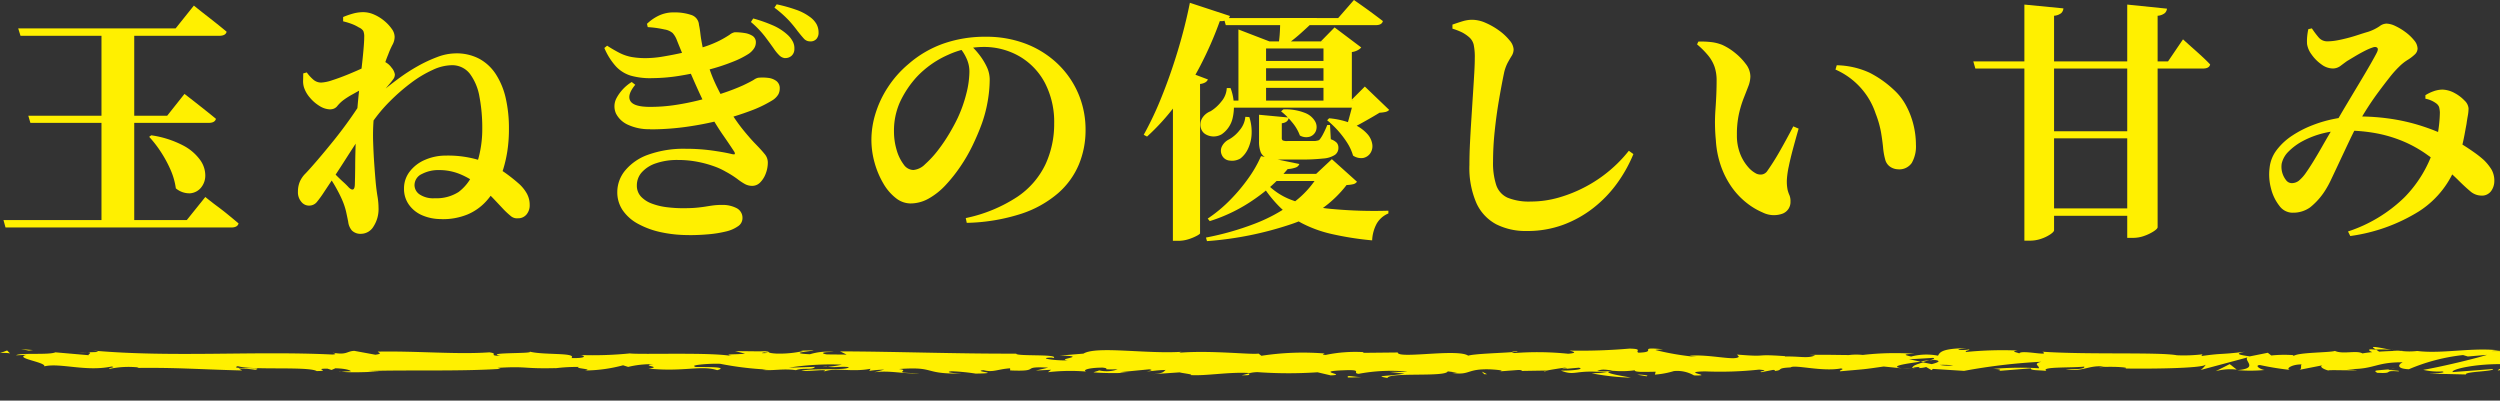 <svg id="lineup_onion_point_01" xmlns="http://www.w3.org/2000/svg" xmlns:xlink="http://www.w3.org/1999/xlink" width="173.337" height="27.774" viewBox="0 0 173.337 27.774">
  <rect x="0" y="0" width="173.337" height="27.774" fill="#333333" stroke="none"/>
  <defs>
    <clipPath id="clip-path">
      <rect id="長方形_2" data-name="長方形 2" width="173.337" height="6.763" transform="translate(0 21.011)" fill="none"/>
    </clipPath>
  </defs>
  <g id="グループ_2" data-name="グループ 2" clip-path="url(#clip-path)">
    <path id="パス_93" data-name="パス 93" d="M250.247,24.277c.37.011.237-.117.293-.14C249.921,24.165,250.263,24.31,250.247,24.277Z" fill="#fff000"/>
    <path id="パス_94" data-name="パス 94" d="M244.141,24.568l.108-.052-.9.128Z" fill="#fff000"/>
    <path id="パス_95" data-name="パス 95" d="M238.431,24.566a21.128,21.128,0,0,0,3.086.042l.168.05.459-.176c-1.236.028-2.842.145-3.713.084Z" fill="#fff000"/>
    <path id="パス_96" data-name="パス 96" d="M235.387,24.093c.188.085-.658.073.71.027-.069-.009-.089-.015-.129-.021-.123,0-.293,0-.581,0Z" fill="#fff000"/>
    <path id="パス_97" data-name="パス 97" d="M235.968,24.1c.6-.006-.393-.071,0,0Z" fill="#fff000"/>
    <path id="パス_98" data-name="パス 98" d="M233.191,24.147l.792-.076c-.165-.05-.87-.062-.609-.1-.812.042-.645.091-.183.174Z" fill="#fff000"/>
    <path id="パス_99" data-name="パス 99" d="M232.44,24.306l.41-.032A.765.765,0,0,0,232.44,24.306Z" fill="#fff000"/>
    <path id="パス_100" data-name="パス 100" d="M233.721,24.206l-.87.068c.115.035.127.106.4-.024-.071.065.1,0,.471-.043Z" fill="#fff000"/>
    <path id="パス_101" data-name="パス 101" d="M234.214,24.24c.444.047,1.018.077.223.153C235.952,24.363,235.729,24.209,234.214,24.24Z" fill="#fff000"/>
    <path id="パス_102" data-name="パス 102" d="M238.139,24.792l.594.064.514-.073C238.99,24.819,238.1,24.724,238.139,24.792Z" fill="#fff000"/>
    <path id="パス_103" data-name="パス 103" d="M228.257,24.033c-.049.047.266.124.325.183l.585-.053a3.692,3.692,0,0,1-.911-.13Z" fill="#fff000"/>
    <path id="パス_104" data-name="パス 104" d="M228.582,24.217l-.875.08C228.489,24.306,228.632,24.268,228.582,24.217Z" fill="#fff000"/>
    <path id="パス_105" data-name="パス 105" d="M232.3,24.549l1.438-.168-1.715.17Z" fill="#fff000"/>
    <path id="パス_106" data-name="パス 106" d="M224.914,24.028l.5-.108-.884.163Z" fill="#fff000"/>
    <path id="パス_107" data-name="パス 107" d="M222.7,24.047c.367-.089-.5-.151-.115-.206A12.736,12.736,0,0,0,221,24a8.986,8.986,0,0,1,1.7.044Z" fill="#fff000"/>
    <path id="パス_108" data-name="パス 108" d="M220.223,24.1c.246-.021.5-.06.778-.1A7.073,7.073,0,0,0,220.223,24.1Z" fill="#fff000"/>
    <path id="パス_109" data-name="パス 109" d="M226.216,24.274a1.727,1.727,0,0,0-.689-.133l.344.131.345,0Z" fill="#fff000"/>
    <path id="パス_110" data-name="パス 110" d="M225.883,24.276l-.012,0-.744-.007.756.012Z" fill="#fff000"/>
    <path id="パス_111" data-name="パス 111" d="M226.3,24.274h-.087A.09.09,0,0,0,226.3,24.274Z" fill="#fff000"/>
    <path id="パス_112" data-name="パス 112" d="M230,24.43c-.514.073-1.586.151-.549.263C229.824,24.6,229.23,24.54,230,24.43Z" fill="#fff000"/>
    <path id="パス_113" data-name="パス 113" d="M226.73,24.438l.93.03c-.018-.035-.186-.085.069-.121Z" fill="#fff000"/>
    <path id="パス_114" data-name="パス 114" d="M226.275,24.479l.455-.041-.345-.011Z" fill="#fff000"/>
    <path id="パス_115" data-name="パス 115" d="M221.816,24.225a11.26,11.26,0,0,1-1.337.071c.532.026,1.082.04,1.6.039.074-.041.3-.115-.267-.11Z" fill="#fff000"/>
    <path id="パス_116" data-name="パス 116" d="M223.792,24.261l-.089.008C223.758,24.28,223.8,24.284,223.792,24.261Z" fill="#fff000"/>
    <path id="パス_117" data-name="パス 117" d="M215.593,24.3c.027.007.051.016.078.024a.18.18,0,0,1,.018-.023h-.1Z" fill="#fff000"/>
    <path id="パス_118" data-name="パス 118" d="M222.172,24.359a3.318,3.318,0,0,0,.866-.047c-.3.013-.616.022-.956.023-.033.019-.039.031.089.024Z" fill="#fff000"/>
    <path id="パス_119" data-name="パス 119" d="M218.86,24.164c.208.027.444.05.692.072A2.555,2.555,0,0,0,218.86,24.164Z" fill="#fff000"/>
    <path id="パス_120" data-name="パス 120" d="M223.568,24.232l.06-.006C223.5,24.2,223.513,24.212,223.568,24.232Z" fill="#fff000"/>
    <path id="パス_121" data-name="パス 121" d="M223.568,24.232c-.206.019-.368.051-.53.08.243-.01.469-.024.665-.044A.868.868,0,0,1,223.568,24.232Z" fill="#fff000"/>
    <path id="パス_122" data-name="パス 122" d="M214.113,25.135a4.328,4.328,0,0,1,2.029-.1c.893-.091.309-.49-.47-.713-.028.053-.028.1-.947.173.322.066,2.039.155,1.263.265a4.655,4.655,0,0,1-1.589-.107c.5.151-1.549.22-1.283.442l1.067-.078c.02.035-.367.09-.071.121Z" fill="#fff000"/>
    <path id="パス_123" data-name="パス 123" d="M217.422,24.331l.378-.015a10.4,10.4,0,0,1-1.308-.164c-.629.059-.76.1-.8.145l1.862.017-.129.018Z" fill="#fff000"/>
    <path id="パス_124" data-name="パス 124" d="M219.5,24.315c-.295.132-1.2.188-.647.331a6.711,6.711,0,0,0,1.44-.167c-1.791.033.514-.073-.779-.148.352-.022.668-.029.967-.035-.323-.016-.633-.036-.926-.06l.041.008h.008a0,0,0,0,0,0,0c.077.016.1.026.016.017a.369.369,0,0,1-.037,0,.209.209,0,0,1-.081.05c-.519-.027-.082-.034.081-.05.006-.006.02-.013.022-.02l-.007,0-1.793.072c.379.018.855.015,1.7,0Z" fill="#fff000"/>
    <path id="パス_125" data-name="パス 125" d="M228.5,24.977c-.056-.012-.053-.021-.057-.031C228.325,24.962,228.281,24.973,228.5,24.977Z" fill="#fff000"/>
    <path id="パス_126" data-name="パス 126" d="M227.761,24.9a2.323,2.323,0,0,1,.663-.057c.368.04,0,.063.018.107.255-.035.894-.095.093-.159l-.127.018a6.692,6.692,0,0,1-1.524-.228,2.98,2.98,0,0,0,.877.32Z" fill="#fff000"/>
    <path id="パス_127" data-name="パス 127" d="M223.577,24.64l-1.494.065.761.114-.039-.069c.849.027.666-.057.771-.11Z" fill="#fff000"/>
    <path id="パス_128" data-name="パス 128" d="M215.422,24.229l.2-.139-.863.2Z" fill="#fff000"/>
    <path id="パス_129" data-name="パス 129" d="M213.481,24.246l.072-.121-.513.073Z" fill="#fff000"/>
    <path id="パス_130" data-name="パス 130" d="M103.952,25.749l-.439.034C103.721,25.772,103.854,25.761,103.952,25.749Z" fill="#fff000"/>
    <path id="パス_131" data-name="パス 131" d="M107.129,25.757l.078-.06C107.06,25.73,107,25.754,107.129,25.757Z" fill="#fff000"/>
    <path id="パス_132" data-name="パス 132" d="M165.812,24.26c-.639-.113-1.353-.289-1.276-.152l.2.133a6.89,6.89,0,0,1,1.08.02Z" fill="#fff000"/>
    <path id="パス_133" data-name="パス 133" d="M133.165,25.052l.187.04.432-.127Z" fill="#fff000"/>
    <path id="パス_134" data-name="パス 134" d="M132.714,25.6l-.843-.086C132.06,25.546,132.331,25.574,132.714,25.6Z" fill="#fff000"/>
    <path id="パス_135" data-name="パス 135" d="M86.6,25.89l-.512.135C86.888,26.025,86.535,25.956,86.6,25.89Z" fill="#fff000"/>
    <path id="パス_136" data-name="パス 136" d="M193.6,24.3c-.552-.052-.99-.074-1.376-.08A3.74,3.74,0,0,0,193.6,24.3Z" fill="#fff000"/>
    <path id="パス_137" data-name="パス 137" d="M105.2,24.34c-.269.024-.383.051-.375.081C105.1,24.4,105.26,24.373,105.2,24.34Z" fill="#fff000"/>
    <path id="パス_138" data-name="パス 138" d="M190.632,24.215c.1.013.193.02.292.031.4-.022.809-.04,1.3-.032a5.7,5.7,0,0,0-1.593,0Z" fill="#fff000"/>
    <path id="パス_139" data-name="パス 139" d="M23.665,25.78c-.046-.006-.1-.009-.142-.016C23.509,25.782,23.572,25.783,23.665,25.78Z" fill="#fff000"/>
    <path id="パス_140" data-name="パス 140" d="M5.331,24.44c.18-.008.475-.008.753-.01a7.493,7.493,0,0,0-.753.01Z" fill="#fff000"/>
    <path id="パス_141" data-name="パス 141" d="M205.671,24.188c.412-.009.065-.015,0,0Z" fill="#fff000"/>
    <path id="パス_142" data-name="パス 142" d="M207.673,24.713c-.087.015-.154.034-.164.065A.325.325,0,0,1,207.673,24.713Z" fill="#fff000"/>
    <path id="パス_143" data-name="パス 143" d="M186.532,25.042H186.5C186.618,25.068,186.6,25.063,186.532,25.042Z" fill="#fff000"/>
    <path id="パス_144" data-name="パス 144" d="M206.291,24.248c-.155-.016-.333-.03-.526-.039C205.85,24.219,206.01,24.232,206.291,24.248Z" fill="#fff000"/>
    <path id="パス_145" data-name="パス 145" d="M206.208,24.186l.36.013C206.62,24.177,206.574,24.163,206.208,24.186Z" fill="#fff000"/>
    <path id="パス_146" data-name="パス 146" d="M205.1,24.195c.235,0,.455,0,.667.014-.081-.009-.115-.016-.093-.021-.121,0-.291,0-.573.007Z" fill="#fff000"/>
    <path id="パス_147" data-name="パス 147" d="M57.386,25.424c-.027,0-.059-.007-.088-.013C56.883,25.466,57.065,25.457,57.386,25.424Z" fill="#fff000"/>
    <path id="パス_148" data-name="パス 148" d="M155.1,25.639c.019,0,.03,0,.047-.006l-.061,0Z" fill="#fff000"/>
    <path id="パス_149" data-name="パス 149" d="M153.619,25.738a3.835,3.835,0,0,1,1.465-.11l-.489-.383Z" fill="#fff000"/>
    <path id="パス_150" data-name="パス 150" d="M96.344,25.787l1.038.119c-1.253.2-2.16.129-1.185.3.147-.416,4.036-.043,4.18-.458l.685.087c-.2,0-.228.021-.421.016,1.331.2.989-.3,2.7-.241.6.032,1.015.092.607.142l1.332-.1c.387.008.293.08-.093.072l2.031-.033-.015.012c.29-.065.947-.166,1.267-.209.516.06-.259.044-.127.1l1.125-.1c.458.108-.474.212-1.251.2,1.051.415.933-.1,3.2.138l-1.062.053a16.9,16.9,0,0,0,2.714.3c-.285-.077-2.4-.371-1.183-.474a6.515,6.515,0,0,0,1.456-.037c.006.148.649.111,1.454.1l-.055.2a5.985,5.985,0,0,0,1.313-.244,2.317,2.317,0,0,1,1.4.3c1.553.031-1.072-.243.766-.28a25.425,25.425,0,0,0,3.743-.122c.9.067-.158.12.166.176l.8-.156c.2,0,.133.052.1.076.675-.061.056-.2,1.117-.249.286-.216,2.179.315,3.492.07.324.056-.156.12-.057.2,1.8-.161,1.545-.117,3.025-.333l1.261.129c-.927-.147.257-.321,1.294-.464-.329-.071-.609-.133-.8-.163l1.654-.1c.2.032.033.1-.238.181.113-.016.22-.032.3-.047.592.072.285.185-.139.3-.2-.039-.4-.08-.6-.121-.409.119-.791.251-.706.365a4.078,4.078,0,0,1,.542-.053c-.107.032-.175.061-.125.081a1.932,1.932,0,0,0,.5-.073l.376.218.091-.087,2.164.137a40.506,40.506,0,0,1,5.353-.633c-.61.16-.131.261-.164.451a21.653,21.653,0,0,0-3.177.045c.665.021.519.112.349.143l2.272-.183c-.051.155.482.116,1.076.18-.448-.307,1.693-.2,2.618-.3.057.1-.164.208-1.292.183,1.244.231,1.608-.36,2.829-.164a1.484,1.484,0,0,0-.532.039c.643-.091,2.216-.019,1.846.071l-.275,0c1.828.036,5.565,0,5.838-.258.018.034-.24.314-.35.367l3.262-.876c-.287.224.816.756-.7.883a10.611,10.611,0,0,0,1.891-.01c-.3-.032-.74-.323-.334-.344a20.147,20.147,0,0,0,2.146.345c-.445-.048.05-.4.753-.387-.11.052.059.346-.2.383l1.751-.344c-.437.062-.077.292.315.389-.182-.067,1.513.006,1.98-.028l-.742-.08c1.977.052,1.952-.484,3.913-.466-.237.071-.586.438.411.481a13.188,13.188,0,0,1,3.759-.984l.333.1,1.331-.115c-.829.265-3.155.824-4.425,1.041a4.676,4.676,0,0,0,1.314.11c.391.094-.6.143-.93.149l2.579.061c-.115-.206,1.972-.206,1.874-.378l-2.8.213c-.113-.2,1.62-.584,3.447-.548.465.082-.348.366-.31.435a10.27,10.27,0,0,1,1.9-.085l-.775.11a22.073,22.073,0,0,1,2.883-.076c.422.013,1.26.265,1.333.143-.688-.235-.823-.961-.364-1.138.148.016,2.216.225,2.7.341.7.184-1.043.439-.452.6A1.7,1.7,0,0,1,181,25.4c.443.048-.184.174.779.149.161-.209,1.958.018.455-.176.942-.06,1,.043,2.107.034-.352-.135.993-.459,1.937-.518-.056.053.156.122.259.154,1.931.019,2.967.114,4.768.115.166.051,1.035.112.665.2a5.646,5.646,0,0,1,1.052-.113c1.075.18-1.238.028-.419.245a12.86,12.86,0,0,1,2.227-.243,8.808,8.808,0,0,0-2.619.04c0-.258,1.375-.529,3.257-.648,1.5-.064.648.167.908.13,2.809.045,2.393-.451,4.726-.265.926.165.042.328.247.446-1.218.062-1.87-.1-2.7-.1l1.017.078a8.719,8.719,0,0,1-1.644.049c.776.148,4.746.028,6.913.165.385-.055,1.05-.112.735-.178l-.686.023c-.63-.133,1.291-.183.423-.245a18.749,18.749,0,0,1,3.246-.165l.243.188a3.711,3.711,0,0,0-1.21-.055c.54-.083,1.986.254,2.577.008l-.908-.13a20.348,20.348,0,0,1,3.213-.234c-.522-.185-.264.021-1.08-.2.707.27-2.936-.011-1.8.272-.837-.252-1.448-.107-2.542-.321.034.062.387.118-.576.088a1.723,1.723,0,0,1-.211.055l-.065,0,.053.007c-.042.009-.045.011.02,0a2.215,2.215,0,0,1,.491.094c-.478.142-2.01.138-2.529.211-.572-.029.239-.071-.073-.137l-.774.11c-.077-.138-1.519-.228-.172-.309l-1.212-.006a13.321,13.321,0,0,0-2.3-.05c-.572-.03-1.444.152-.946.044l-1.9.085-.018-.034a52.024,52.024,0,0,1-6.006-.021,22.189,22.189,0,0,1-2.341.038l-.206-.119c-.811.042-2.435-.119-2.783,0-.875-.32-3.935-.07-5.361-.127l-.054.155c-.982-.009-1.923.035-3.141.1l.075.137c-1.051.113-2.7-.1-4.362-.084a2.645,2.645,0,0,1,.833-.007c-1.985-.31-4.188.226-5.988,0a4.606,4.606,0,0,1-1.088,0,.889.889,0,0,0,.111-.007c-.046,0-.114,0-.184,0-.2-.024-.4-.051-.623-.073.188.033.368.061.524.073-.346,0-.871.02-1.385.054l-.219-.147-.119,0c-.505-.054-.406.07-.136.181-.259.024-.5.053-.68.089-.41-.238-1.35.08-1.909-.174-.347.124-2.586.093-2.86.354-.018-.034-.169-.05.108-.052a8.9,8.9,0,0,0-1.661.014l-.243-.188-1.252.252c-.76-.114-1.076-.181-.321-.325-1.824.222-1.48.083-3.031.3l.076-.121a10.805,10.805,0,0,1-1.775.067c-1.24-.23-6.136-.032-9.32-.246.617.357-1.48-.16-1.606.117-.186-.084-.629-.132-.114-.2a25.583,25.583,0,0,0-3.563.1c-.186-.085.348-.124.182-.174a2.27,2.27,0,0,1-.685.023c-.165-.05.238-.071.495-.108-1.659.014-1.827.274-1.948.518a4.128,4.128,0,0,0-1.868.061c-.293-.08-.781-.163.25-.192a19.549,19.549,0,0,0-3.6.079,4.242,4.242,0,0,0-.964.008c-1.3-.012-1.416-.029-2.694-.011l.354.032c-.5.236-1.062.053-2.093.081l.029-.024c-2.363-.17-1.02.082-3.351-.113l.127.147c-.217.316-2.065-.186-3.418-.065l.488.084a18.584,18.584,0,0,1-2.807-.469c-.162-.028.255-.044.481-.064-1.943-.186-.252.192-1.7.237-.267-.1.344-.264-.63-.283a39.413,39.413,0,0,1-4.156.138c.293.08.584.16-.089.22a20.815,20.815,0,0,0-3.717-.05c-.131-.022-.18-.043-.186-.063-.788.065-2.56.108-3.035.245-.728-.507-4.9.247-4.88-.221l-2.423.025.063-.048a10.02,10.02,0,0,0-2.641.193c-.358-.032-.1-.075-.067-.1a18.88,18.88,0,0,0-4.386.159l-.2-.152c-.514.088-3.272-.238-5.492-.061a.469.469,0,0,1,.244-.068c-2.5.178-5.979-.421-6.894.132l-1.648.136c2.132.043-.318.24.56.332-.839.032-2.168-.167-1.137-.195l.161.028c.379-.288-2.65-.1-2.592-.3-4.2.014-8.285-.145-12.216-.158l.453.224-1.371-.013c-.36-.052-.483-.175.495-.166a4.107,4.107,0,0,0-1.668.155c-1.915-.091.748-.261.161-.267l-.8.017.18.026a7.554,7.554,0,0,1-1.879.177c-.744-.045-.382-.138-.674-.147,0-.016-.1-.023-.449-.006l-1.727-.019.691.177c-.766.087-1.624-.009-.827.191-1.17-.309-6.443-.111-7.161-.207a25.856,25.856,0,0,1-3.442.111c.326.037.521.236-.61.211.413-.41-2.071-.178-2.985-.473.817.2-3.215.048-1.933.326-.944-.033-.057-.154-.773-.25-2.246.159-4.949-.1-7.725-.05-.043.054.422.136-.174.216l-1.466-.269c-.548.026-.5.311-1.506.124.141.045.353.114-.015.131-5.438-.262-11.113.215-16.635-.278.748.1.25.115-.322.119.371.025-.008.133.064.206l-2.312-.2c-.421.2-2.479.014-2.72.207l.732-.035c-.974.229,1.363.508,1.22.8,1.09-.26,2.875.385,4.664.013.4.06-.337.094-.126.162a6.26,6.26,0,0,1,2.016-.095l-.115.031c2.851-.031,4.073.093,7.276.176l-.237-.145a8.682,8.682,0,0,1,1.155.1c.79-.22-1.933-.012-1.213-.255.913.3,4.853,0,5.47.34,1.059,0-.31-.168.748-.166l.281.091.268-.117c.694.019,1.044.133,1.07.21-.168-.009-.479.021-.659.028.9.107,2.538-.036,2.847,0L25.5,25.724c2.89-.085,6.417.034,9.209-.15l-.212-.068c2.132-.127,1.708.075,4.048.017l-.085.016a11.748,11.748,0,0,1,1.734-.095c-.591.08,1.112.156.337.244a10.449,10.449,0,0,0,2.67-.361l.352.113a6.587,6.587,0,0,1,1.733-.186c-.959.1.746.173-.328.3,2.453.248,3.642-.251,4.768.112,1.126-.314-2.123-.175-1.492-.242-.528-.1.93-.235,1.7-.2a22.27,22.27,0,0,0,3.3.4c-.2,0-.209.022-.4.021.738.08,1.445-.109,2.35.022.507-.19,1.175.011,1.321-.231l-1.808.056a18.659,18.659,0,0,1,3.675-.209,7.107,7.107,0,0,1-.979.149c.494.071.951-.047,1.463.026-.146.243-2.2.053-3.3.238.53.1,2.077-.176,1.526.087.793-.334,1.942.042,3.277-.213l-.088.145a8.7,8.7,0,0,1,1.038-.088l-.7.188c1.081-.161,2.083.141,3.12.053-2.17,0-.487-.175-1.4-.281,2.677-.194,1.539.38,4.536.31-.406.021-1.523-.087-.889-.155a13.961,13.961,0,0,1,1.674.162c1.986-.03-.305-.149.54-.239.676.177.975-.072,1.845-.129l.006.148c2.263.095.6-.308,2.637-.193l-.861.2,1.062-.053-.219.168a13.647,13.647,0,0,1,2.647-.045c-.263-.1.148-.268,1.15-.273.683.088-.383.14,1.038.119a2.265,2.265,0,0,1-1.29.072c-.063.048-.316.093-.382.14a18.568,18.568,0,0,0,2.364.022,5.172,5.172,0,0,1-.556-.035l2.059-.2c.324.056.067.1-.188.144.417-.016.706-.084,1.319-.1-.159.12-.121.244-.989.3l1.962-.133c.131.052,1.007.143.752.188,1.088.071,2.668-.233,4.111-.14a2.588,2.588,0,0,1,.532-.063,30.124,30.124,0,0,0,4.163.01l.912.215c1.258-.049-1.234-.271.861-.352,1.483-.069.554.184,1.074.244a12.084,12.084,0,0,1,3.383-.154c-.451.041-.805.009-1.226.025Zm15.517-.1a3.616,3.616,0,0,1-1.12.039C111.084,25.562,111.348,25.643,111.861,25.692Zm23.589-.356a3.047,3.047,0,0,1-.959-.031A6.428,6.428,0,0,1,135.45,25.336Zm65.709-1.028-.032.007C200.456,24.257,200.694,24.28,201.159,24.308Zm1.393.064c.14-.021.13-.041.071-.062a3.226,3.226,0,0,1-.766.03A1.673,1.673,0,0,0,202.552,24.372ZM52.989,24.43l.271.039C52.648,24.511,52.819,24.473,52.989,24.43Z" fill="#fff000"/>
    <path id="パス_151" data-name="パス 151" d="M132.775,25.538a.2.2,0,0,1-.129-.08C132.528,25.483,132.525,25.511,132.775,25.538Z" fill="#fff000"/>
    <path id="パス_152" data-name="パス 152" d="M86.694,25.865c-.016,0-.031,0-.047,0a.1.1,0,0,0-.047.027l.1-.025Z" fill="#fff000"/>
    <path id="パス_153" data-name="パス 153" d="M180.978,25.624a3.106,3.106,0,0,1-.553-.076C180.409,25.584,180.54,25.615,180.978,25.624Z" fill="#fff000"/>
    <path id="パス_154" data-name="パス 154" d="M209.932,24.121l-.892.038a4.853,4.853,0,0,1,.8.048c-.02-.035-.19-.084.089-.087Z" fill="#fff000"/>
    <path id="パス_155" data-name="パス 155" d="M217.676,25.035c.13-.018.277,0,.4-.02l-.036-.069C217.49,24.951,217.1,25.006,217.676,25.035Z" fill="#fff000"/>
    <path id="パス_156" data-name="パス 156" d="M210.758,24.612c.071.124.63.082,1.255.059H211.9c.184-.174-.482-.116-1.145-.059Z" fill="#fff000"/>
    <path id="パス_157" data-name="パス 157" d="M212.158,24.667c.193-.006.389-.009.578,0C212.809,24.594,212.5,24.649,212.158,24.667Z" fill="#fff000"/>
    <path id="パス_158" data-name="パス 158" d="M204.319,24.29c.3.032.186-.159.354-.108C205,24.024,202.7,24.373,204.319,24.29Z" fill="#fff000"/>
    <path id="パス_159" data-name="パス 159" d="M211.264,25.021l-.224-.153-.35.124Z" fill="#fff000"/>
    <path id="パス_160" data-name="パス 160" d="M206.33,24.909l1,.042c-.015-.026.112-.041.268-.052a8.183,8.183,0,0,0-1.266.01Z" fill="#fff000"/>
    <path id="パス_161" data-name="パス 161" d="M207.6,24.9a6.548,6.548,0,0,0,.8-.025C208.227,24.876,207.853,24.881,207.6,24.9Z" fill="#fff000"/>
    <path id="パス_162" data-name="パス 162" d="M209.9,25.067l-.295-.032-.705-.011Z" fill="#fff000"/>
    <path id="パス_163" data-name="パス 163" d="M195.6,24.879l-1.09.044c-.111.053.186.085.592.064C195.359,24.95,195.763,24.93,195.6,24.879Z" fill="#fff000"/>
    <path id="パス_164" data-name="パス 164" d="M198.892,25.3a1.631,1.631,0,0,1-.481-.117l-.033.19Z" fill="#fff000"/>
    <path id="パス_165" data-name="パス 165" d="M195.714,25.344c-.108.053-1.582.151-.2.14C195.625,25.432,196.716,25.388,195.714,25.344Z" fill="#fff000"/>
    <path id="パス_166" data-name="パス 166" d="M179.293,25.1l.278,0-.04-.312Z" fill="#fff000"/>
    <path id="パス_167" data-name="パス 167" d="M164.821,25.849c1.291.075.307-.192,1.474-.1.3-.074-.954-.076-.643-.14C164.873,25.688,164.463,25.644,164.821,25.849Z" fill="#fff000"/>
    <path id="パス_168" data-name="パス 168" d="M165.651,25.61c.125-.012.257-.027.4-.047A3.81,3.81,0,0,0,165.651,25.61Z" fill="#fff000"/>
    <path id="パス_169" data-name="パス 169" d="M2.289,24.272l-.831-.065.536.1Z" fill="#fff000"/>
    <path id="パス_170" data-name="パス 170" d="M.694,24.5l-.2-.2-.5.181a2.912,2.912,0,0,1,.694.019Z" fill="#fff000"/>
    <path id="パス_171" data-name="パス 171" d="M114.168,26.092l.063-.048a2.367,2.367,0,0,0-.712-.064l.649.111Z" fill="#fff000"/>
    <path id="パス_172" data-name="パス 172" d="M102.906,25.944l.194,0-.362-.18Z" fill="#fff000"/>
    <path id="パス_173" data-name="パス 173" d="M93.454,26.173c.386.007.839-.033,1.227-.025C93.84,26.18,93.35,25.949,93.454,26.173Z" fill="#fff000"/>
  </g>
  <path id="パス_174" data-name="パス 174" d="M.243,15.259H12.95l1.285-1.6q.458.37.828.643c.246.182.5.378.756.589s.5.411.722.6q-.071.282-.51.282H.383l-.141-.511ZM1.263,1.971H12.175L13.442.387q.458.37.81.643t.739.581q.387.308.722.589-.07.282-.51.282H1.422Zm.7,6.055h9.627l1.2-1.514q.44.335.774.6l.713.563q.378.3.695.563-.07.282-.51.282H2.108ZM7.036,1.971H9.307V15.435H7.036V1.971Zm3.45,7.41a6.872,6.872,0,0,1,2.244.722,3.364,3.364,0,0,1,1.17,1.021,1.834,1.834,0,0,1,.334,1.056,1.313,1.313,0,0,1-.308.845,1.091,1.091,0,0,1-.748.378,1.456,1.456,0,0,1-.986-.343,4.837,4.837,0,0,0-.37-1.294,8.532,8.532,0,0,0-.668-1.232,8.026,8.026,0,0,0-.81-1.047l.141-.106Z" fill="#fff000"/>
  <path id="パス_175" data-name="パス 175" d="M21.45,14.256a.671.671,0,0,1-.545-.247,1.014,1.014,0,0,1-.247-.722,1.747,1.747,0,0,1,.132-.695,1.819,1.819,0,0,1,.4-.572q.334-.351.854-.959t1.109-1.338q.589-.731,1.153-1.531t1.021-1.558l.1,2.147q-.353.546-.721,1.109t-.739,1.144q-.37.581-.748,1.152t-.766,1.153a7.4,7.4,0,0,1-.458.634.684.684,0,0,1-.546.282Zm1.479-6.67a1.461,1.461,0,0,1-.774-.238,2.7,2.7,0,0,1-.678-.589,2.059,2.059,0,0,1-.4-.7,1.45,1.45,0,0,1-.062-.475c.006-.165.009-.329.009-.493l.247-.07a2.7,2.7,0,0,0,.466.511.826.826,0,0,0,.537.193,2.79,2.79,0,0,0,.748-.158q.5-.159,1.091-.4t1.091-.476l.766-.361a.762.762,0,0,1,.37-.123.708.708,0,0,1,.281.053,1.267,1.267,0,0,1,.528.431.945.945,0,0,1,.229.467.539.539,0,0,1-.1.316,4.7,4.7,0,0,1-.291.37q-.334.387-.66.827t-.625.88l.053-1.056c.047-.094.1-.226.167-.4a4.08,4.08,0,0,0,.132-.4,8.452,8.452,0,0,0-.766.378q-.432.237-.827.458a5.707,5.707,0,0,0-.607.378,2.481,2.481,0,0,0-.458.431.591.591,0,0,1-.475.238Zm2.129,8.624a.843.843,0,0,1-.66-.229,1.114,1.114,0,0,1-.255-.6c-.047-.247-.1-.484-.149-.713a4.746,4.746,0,0,0-.238-.73c-.059-.141-.129-.293-.211-.458s-.176-.34-.282-.528-.217-.366-.334-.537-.235-.337-.352-.5l.176-.352q.176.193.466.493t.572.555a5.257,5.257,0,0,1,.405.4c.247.223.381.164.405-.176q.018-.476.026-1.267c0-.528.018-1.1.035-1.725s.044-1.226.08-1.813q.052-.774.141-1.61t.176-1.593q.089-.758.141-1.355c.035-.4.053-.7.053-.9a1.026,1.026,0,0,0-.062-.422.68.68,0,0,0-.308-.247,2.83,2.83,0,0,0-.458-.229,4.663,4.663,0,0,0-.634-.194v-.3a5.681,5.681,0,0,1,.678-.237,2.7,2.7,0,0,1,.73-.1,1.873,1.873,0,0,1,.739.167,2.885,2.885,0,0,1,.7.431A2.847,2.847,0,0,1,27.161,2a.958.958,0,0,1,.2.537,1.124,1.124,0,0,1-.141.554,5.293,5.293,0,0,0-.3.678,6.782,6.782,0,0,0-.317.924q-.157.573-.308,1.25t-.255,1.329q-.1.651-.141,1.109a13.952,13.952,0,0,0-.026,1.505q.027.8.079,1.522t.1,1.267c.035.352.076.668.123.95a4.836,4.836,0,0,1,.071.792A2.217,2.217,0,0,1,25.9,15.7a1.018,1.018,0,0,1-.845.511ZM30.6,15.189a3.277,3.277,0,0,1-1.312-.255,2.17,2.17,0,0,1-.933-.739,1.882,1.882,0,0,1-.343-1.118,1.906,1.906,0,0,1,.4-1.188,2.623,2.623,0,0,1,1.065-.81,3.578,3.578,0,0,1,1.443-.291,7.4,7.4,0,0,1,2.4.343,6.441,6.441,0,0,1,1.646.81,11.622,11.622,0,0,1,1.056.836,2.71,2.71,0,0,1,.511.651,1.618,1.618,0,0,1,.193.792.981.981,0,0,1-.22.651.749.749,0,0,1-.607.264.655.655,0,0,1-.466-.141,5.781,5.781,0,0,1-.5-.458l-.695-.739a10.573,10.573,0,0,0-1-.924A5.473,5.473,0,0,0,31.96,12.1a3.783,3.783,0,0,0-1.531-.308,2.46,2.46,0,0,0-1.179.273.853.853,0,0,0-.51.783.788.788,0,0,0,.343.625,1.7,1.7,0,0,0,1.064.272,2.848,2.848,0,0,0,1.646-.431,3.2,3.2,0,0,0,1.047-1.381,7.151,7.151,0,0,0,.431-1.364,7.816,7.816,0,0,0,.167-1.663,11.492,11.492,0,0,0-.194-2.191,3.712,3.712,0,0,0-.66-1.593,1.549,1.549,0,0,0-1.294-.6A3.226,3.226,0,0,0,30,4.848a7.927,7.927,0,0,0-1.487.889,13.475,13.475,0,0,0-1.469,1.276A10.378,10.378,0,0,0,25.8,8.5l.071-1.6q.246-.246.712-.634t1.074-.836a12.621,12.621,0,0,1,1.293-.836,9.669,9.669,0,0,1,1.373-.642A3.7,3.7,0,0,1,31.608,3.7a3.355,3.355,0,0,1,1.628.378,3.172,3.172,0,0,1,1.153,1.083,5.152,5.152,0,0,1,.678,1.654,9.409,9.409,0,0,1,.22,2.112,9.984,9.984,0,0,1-.106,1.522,8.842,8.842,0,0,1-.272,1.223,10.649,10.649,0,0,1-.378,1.039,4.905,4.905,0,0,1-.828,1.25,3.693,3.693,0,0,1-1.267.9,4.512,4.512,0,0,1-1.83.334Z" fill="#fff000"/>
  <path id="パス_176" data-name="パス 176" d="M45.158,5.421a4.982,4.982,0,0,1-1.425-.176,2.339,2.339,0,0,1-1.021-.634,4.5,4.5,0,0,1-.81-1.285l.193-.158a9.707,9.707,0,0,0,.88.51,3.071,3.071,0,0,0,.81.273,5.623,5.623,0,0,0,1.021.079A7.342,7.342,0,0,0,46,3.915q.687-.114,1.382-.272t1.188-.317a7.818,7.818,0,0,0,1.285-.493,7.275,7.275,0,0,0,.73-.422.829.829,0,0,1,.361-.176,4.309,4.309,0,0,1,.669.053,1.413,1.413,0,0,1,.563.2.519.519,0,0,1,.229.466.758.758,0,0,1-.115.387,1.365,1.365,0,0,1-.378.387,6.159,6.159,0,0,1-1.126.563,13.692,13.692,0,0,1-1.681.546q-.94.247-1.962.414a12.237,12.237,0,0,1-1.989.167ZM45.07,8.958a3.457,3.457,0,0,1-1.514-.3,1.708,1.708,0,0,1-.845-.783,1.215,1.215,0,0,1,.026-1.056A2.958,2.958,0,0,1,43.8,5.685l.246.193q-.581.7-.343,1.118t1.381.414A11.552,11.552,0,0,0,46.679,7.3a17.194,17.194,0,0,0,1.689-.326q.872-.211,1.734-.51a14.352,14.352,0,0,0,1.435-.554c.334-.159.578-.285.73-.378a.829.829,0,0,1,.3-.141,3.1,3.1,0,0,1,.695.009,1.162,1.162,0,0,1,.572.22.623.623,0,0,1,.229.528.857.857,0,0,1-.1.4,1.23,1.23,0,0,1-.422.414,8.4,8.4,0,0,1-1.505.722,19.16,19.16,0,0,1-2.059.643,22.086,22.086,0,0,1-2.385.466,18.074,18.074,0,0,1-2.517.176Zm2.693,7.34a8.909,8.909,0,0,1-1.945-.2,5.869,5.869,0,0,1-1.584-.581,3.034,3.034,0,0,1-1.056-.933,2.212,2.212,0,0,1-.378-1.276,2.351,2.351,0,0,1,.537-1.478,3.648,3.648,0,0,1,1.593-1.1,7.284,7.284,0,0,1,2.64-.414,13.03,13.03,0,0,1,1.822.123q.872.123,1.364.247c.117.023.182.021.193-.009a.216.216,0,0,0-.035-.15q-.282-.44-.81-1.2a18.081,18.081,0,0,1-1.109-1.848q-.334-.651-.7-1.47t-.722-1.663Q47.216,3.5,46.936,2.8a1.552,1.552,0,0,0-.3-.511,1.144,1.144,0,0,0-.563-.246q-.229-.053-.537-.1c-.205-.029-.414-.05-.625-.062l-.053-.229a3.1,3.1,0,0,1,.845-.581,2.36,2.36,0,0,1,1-.211,3.63,3.63,0,0,1,1.223.176.764.764,0,0,1,.537.687c.035.152.07.361.1.625s.079.534.132.81a4.7,4.7,0,0,0,.2.748c.141.435.275.822.4,1.162s.275.678.44,1.012.358.7.581,1.1A12.143,12.143,0,0,0,51.442,8.9q.528.66.933,1.074t.633.695a.914.914,0,0,1,.229.581,2.152,2.152,0,0,1-.15.8,1.7,1.7,0,0,1-.387.607.756.756,0,0,1-.537.229,1.057,1.057,0,0,1-.51-.123,3.973,3.973,0,0,1-.528-.352,6.564,6.564,0,0,0-.81-.51,4.634,4.634,0,0,0-.827-.378,7.559,7.559,0,0,0-1.144-.308,7,7,0,0,0-1.337-.123,4.527,4.527,0,0,0-1.522.229,2.285,2.285,0,0,0-.985.625,1.343,1.343,0,0,0-.343.906,1.1,1.1,0,0,0,.29.783,1.972,1.972,0,0,0,.757.484,4.452,4.452,0,0,0,1.03.247,8.787,8.787,0,0,0,1.091.07c.4,0,.722-.011.968-.035s.458-.05.634-.079.349-.056.519-.079a4.756,4.756,0,0,1,.625-.035,2.087,2.087,0,0,1,.994.22.749.749,0,0,1,.414.713.666.666,0,0,1-.308.545,2.369,2.369,0,0,1-.828.361,7.838,7.838,0,0,1-1.188.194q-.669.062-1.39.062Zm6.67-12.267a.646.646,0,0,1-.4-.194,2.911,2.911,0,0,1-.4-.493q-.248-.351-.6-.818a6.558,6.558,0,0,0-.968-1l.158-.246a10.083,10.083,0,0,1,1.355.475,3.672,3.672,0,0,1,1,.634,1.715,1.715,0,0,1,.4.51,1,1,0,0,1,.1.493.622.622,0,0,1-.176.458.639.639,0,0,1-.475.176Zm1.742-1.162a.567.567,0,0,1-.44-.194q-.176-.193-.44-.528a9.066,9.066,0,0,0-.572-.7,7.624,7.624,0,0,0-1.03-.915L53.851.3a10.467,10.467,0,0,1,1.329.37,3.556,3.556,0,0,1,.959.493,1.589,1.589,0,0,1,.475.511,1.215,1.215,0,0,1,.141.581.648.648,0,0,1-.15.449.548.548,0,0,1-.431.167Z" fill="#fff000"/>
  <path id="パス_177" data-name="パス 177" d="M66.964,15.119a10.306,10.306,0,0,0,3.582-1.479,5.644,5.644,0,0,0,1.945-2.253,6.662,6.662,0,0,0,.6-2.816,5.877,5.877,0,0,0-.634-2.807A4.629,4.629,0,0,0,70.7,3.916a4.909,4.909,0,0,0-2.543-.66,5.959,5.959,0,0,0-2.438.554,6.676,6.676,0,0,0-2.156,1.522,6.9,6.9,0,0,0-1.17,1.76A4.826,4.826,0,0,0,61.984,9.1a4.508,4.508,0,0,0,.185,1.3,3.064,3.064,0,0,0,.484,1,.846.846,0,0,0,.669.387,1.3,1.3,0,0,0,.818-.4,6.989,6.989,0,0,0,.9-.977,11.439,11.439,0,0,0,.81-1.2q.361-.617.572-1.074a9.316,9.316,0,0,0,.572-1.619,6.366,6.366,0,0,0,.22-1.549,2.163,2.163,0,0,0-.2-.915,3.038,3.038,0,0,0-.466-.739l.792-.141a5.549,5.549,0,0,1,.581.651,4.412,4.412,0,0,1,.5.818,2.071,2.071,0,0,1,.2.889,8.985,8.985,0,0,1-.141,1.5,9.16,9.16,0,0,1-.44,1.637q-.248.669-.607,1.417a11.337,11.337,0,0,1-.845,1.461,10.584,10.584,0,0,1-1.029,1.293,4.828,4.828,0,0,1-1.162.924,2.572,2.572,0,0,1-1.268.343,1.643,1.643,0,0,1-1.012-.37,3.482,3.482,0,0,1-.862-1,6,6,0,0,1-.607-1.426,5.911,5.911,0,0,1-.229-1.654,6.187,6.187,0,0,1,.273-1.751,7.141,7.141,0,0,1,.854-1.831A7.272,7.272,0,0,1,63,4.431a7.445,7.445,0,0,1,2.411-1.408,8.719,8.719,0,0,1,2.939-.475,7.607,7.607,0,0,1,2.79.493,6.633,6.633,0,0,1,2.182,1.373,6.25,6.25,0,0,1,1.435,2.059,6.343,6.343,0,0,1,.51,2.552,6.164,6.164,0,0,1-.458,2.367,5.418,5.418,0,0,1-1.443,2,7.476,7.476,0,0,1-2.543,1.425,13.133,13.133,0,0,1-3.793.634l-.07-.334Z" fill="#fff000"/>
  <path id="パス_178" data-name="パス 178" d="M82.5.194l2.781.915a.493.493,0,0,1-.22.264.822.822,0,0,1-.484.088,25.182,25.182,0,0,1-1.373,3.133,19.506,19.506,0,0,1-1.7,2.7A15.447,15.447,0,0,1,79.53,9.47L79.3,9.346a22.825,22.825,0,0,0,1.241-2.631q.607-1.5,1.118-3.186T82.5.194ZM81.326,5.808l.7-.95,1.725.651a.446.446,0,0,1-.176.2.945.945,0,0,1-.37.114V16.175c0,.035-.083.1-.247.185a3.412,3.412,0,0,1-.589.238,2.427,2.427,0,0,1-.713.1h-.334Zm3.731.3h.264a3.591,3.591,0,0,1,.15,2.05,1.86,1.86,0,0,1-.766,1.153,1.107,1.107,0,0,1-1.082.018.7.7,0,0,1-.343-.4.873.873,0,0,1,.07-.73,1.166,1.166,0,0,1,.581-.484,2.782,2.782,0,0,0,.739-.66,1.551,1.551,0,0,0,.387-.941Zm6.407,5.949h-.211l1.091-1.021L94.086,12.6a.436.436,0,0,1-.246.167,2.443,2.443,0,0,1-.475.062,8.009,8.009,0,0,1-3.828,2.71,23.639,23.639,0,0,1-5.852,1.179l-.07-.247a19.569,19.569,0,0,0,3.353-.95,11.3,11.3,0,0,0,2.693-1.461,6.551,6.551,0,0,0,1.8-2.006Zm-2.183-.334a11.537,11.537,0,0,1-2.244,2.042,11.292,11.292,0,0,1-3.159,1.566l-.141-.176a9.752,9.752,0,0,0,1.575-1.311,12.138,12.138,0,0,0,1.276-1.531,8.311,8.311,0,0,0,.845-1.487l2.657.545a.4.4,0,0,1-.237.238,2,2,0,0,1-.572.114ZM86.342,8.1l.281.018a3.355,3.355,0,0,1,.15,1.293,2.661,2.661,0,0,1-.273.968,1.8,1.8,0,0,1-.493.607,1.135,1.135,0,0,1-.73.15.653.653,0,0,1-.572-.414.685.685,0,0,1,.035-.607,1.072,1.072,0,0,1,.475-.449,2.434,2.434,0,0,0,.73-.634,1.646,1.646,0,0,0,.4-.933Zm-1.5-6.846h7.938L93.875,0q.687.476,1.153.819t.854.642q-.07.282-.493.282h-10.4l-.141-.493Zm.423,5.72h9.68v.493h-9.68Zm.6-4.1V2.042l2.147.827h-.229V7.2H85.867V2.869ZM86.9,4.224h5.861v.511H86.9Zm0,1.373h5.861V6.09H86.9Zm.6,6.459h4.84v.493H86.906l.6-.493Zm-.581-9.187h5.861v.493H86.923Zm.37,5.087,2.059.193q-.018.334-.475.4v1a.218.218,0,0,0,.062.185.759.759,0,0,0,.343.044h1.9c.07-.011.135-.023.194-.035a.224.224,0,0,0,.141-.088,2.3,2.3,0,0,0,.229-.37,6.211,6.211,0,0,0,.282-.616h.194l.053.985a1.021,1.021,0,0,1,.422.255.534.534,0,0,1,.105.343.585.585,0,0,1-.237.484,1.725,1.725,0,0,1-.819.255,14.24,14.24,0,0,1-1.619.071H88.843a3.18,3.18,0,0,1-.994-.115.69.69,0,0,1-.44-.4,2.062,2.062,0,0,1-.114-.757V7.954Zm.369,4.593a4.6,4.6,0,0,0,1.883,1.312,10.641,10.641,0,0,0,2.86.633,31.637,31.637,0,0,0,3.863.115V14.8a1.678,1.678,0,0,0-.8.687,2.664,2.664,0,0,0-.326,1.179,21.5,21.5,0,0,1-2.8-.44,8.56,8.56,0,0,1-2.068-.748,6.662,6.662,0,0,1-1.54-1.126A8.543,8.543,0,0,1,87.5,12.8l.158-.247Zm1.091-11.3h2.552q-.4.422-1.012.968a11.123,11.123,0,0,1-1.118.9h-.528a8.735,8.735,0,0,0,.1-.977q.027-.555.009-.889Zm.229,6.336a3.627,3.627,0,0,1,1.531.255,1.364,1.364,0,0,1,.687.6.783.783,0,0,1,.044.634.688.688,0,0,1-.414.4.88.88,0,0,1-.7-.08,3.014,3.014,0,0,0-.545-.924,4.727,4.727,0,0,0-.757-.748l.158-.141Zm2.781-4.717h-.176l.95-.968,1.848,1.391a.842.842,0,0,1-.237.185,1.134,1.134,0,0,1-.414.132V7.2H91.763V2.869Zm.4,5.333a5.6,5.6,0,0,1,1.707.422,2.715,2.715,0,0,1,.941.669,1.363,1.363,0,0,1,.343.73.873.873,0,0,1-.149.616.779.779,0,0,1-.493.316.983.983,0,0,1-.695-.167,3.409,3.409,0,0,0-.414-.9,6.594,6.594,0,0,0-1.382-1.549l.141-.141ZM93.857,6.97h-.194L94.631,6,96.32,7.621a.531.531,0,0,1-.255.141,2.519,2.519,0,0,1-.414.053q-.4.247-1.029.6c-.417.235-.777.422-1.083.563l-.193-.1c.046-.164.1-.363.167-.6s.129-.472.193-.713.115-.437.15-.59Z" fill="#fff000"/>
  <path id="パス_179" data-name="パス 179" d="M105.86,16.016a4.523,4.523,0,0,1-2.121-.466,3.134,3.134,0,0,1-1.373-1.47,6.109,6.109,0,0,1-.484-2.64c0-.5.015-1.042.044-1.611s.062-1.138.1-1.707.07-1.118.105-1.646.064-1,.088-1.426.035-.762.035-1.021a4.1,4.1,0,0,0-.079-.942,1,1,0,0,0-.326-.519,2.563,2.563,0,0,0-.466-.317,4.547,4.547,0,0,0-.678-.264V1.705c.235-.082.466-.159.695-.229a2.311,2.311,0,0,1,.678-.105,2.344,2.344,0,0,1,.941.22,4.835,4.835,0,0,1,.933.537,3.71,3.71,0,0,1,.712.669,1.058,1.058,0,0,1,.282.616.847.847,0,0,1-.132.458q-.132.211-.282.484a2.876,2.876,0,0,0-.255.73q-.175.845-.352,1.883t-.29,2.13a20.083,20.083,0,0,0-.115,2.112,4.909,4.909,0,0,0,.22,1.619,1.47,1.47,0,0,0,.792.88,3.939,3.939,0,0,0,1.61.264,7.008,7.008,0,0,0,1.927-.273,9.557,9.557,0,0,0,1.857-.748,9.445,9.445,0,0,0,1.663-1.117,9.318,9.318,0,0,0,1.346-1.382l.317.229a9.777,9.777,0,0,1-1.135,2.033,8.413,8.413,0,0,1-1.637,1.7,7.776,7.776,0,0,1-2.094,1.17,7.145,7.145,0,0,1-2.526.431Z" fill="#fff000"/>
  <path id="パス_180" data-name="パス 180" d="M122.211,14.731a4.808,4.808,0,0,1-1.082-.643,5.224,5.224,0,0,1-1-1.029,5.919,5.919,0,0,1-.774-1.452,6.562,6.562,0,0,1-.387-1.892,12.361,12.361,0,0,1-.026-2.138q.08-1.1.079-2a2.915,2.915,0,0,0-.141-.942,2.579,2.579,0,0,0-.449-.792,5.945,5.945,0,0,0-.766-.766l.088-.193a5.639,5.639,0,0,1,.81.026,2.972,2.972,0,0,1,.845.2,4,4,0,0,1,.889.555,4.162,4.162,0,0,1,.757.783,1.431,1.431,0,0,1,.308.845,1.942,1.942,0,0,1-.141.687q-.141.369-.326.836a7.52,7.52,0,0,0-.326,1.083,6.529,6.529,0,0,0-.141,1.443,3.468,3.468,0,0,0,.229,1.329,3.1,3.1,0,0,0,.545.906,1.851,1.851,0,0,0,.6.475.743.743,0,0,0,.37.044.569.569,0,0,0,.334-.2,16.839,16.839,0,0,0,.907-1.435q.466-.818.924-1.7l.37.158q-.193.669-.378,1.355t-.3,1.241a6.275,6.275,0,0,0-.132.871,2.929,2.929,0,0,0,.044.766,2.236,2.236,0,0,0,.132.387,1.043,1.043,0,0,1,.07.431.86.86,0,0,1-.554.845A1.753,1.753,0,0,1,122.211,14.731Zm9.4-2.992a1.024,1.024,0,0,1-.528-.158.848.848,0,0,1-.37-.51,4.57,4.57,0,0,1-.149-.836q-.045-.466-.141-1.047a6.96,6.96,0,0,0-.378-1.32A5.03,5.03,0,0,0,129.022,6.1a5.089,5.089,0,0,0-1.76-1.276l.088-.3a5.707,5.707,0,0,1,2.279.519,7.217,7.217,0,0,1,1.664,1.17,4.068,4.068,0,0,1,.871,1.118,5.65,5.65,0,0,1,.51,1.338,5.841,5.841,0,0,1,.167,1.364,2.3,2.3,0,0,1-.291,1.267,1.047,1.047,0,0,1-.942.44Z" fill="#fff000"/>
  <path id="パス_181" data-name="パス 181" d="M136.819,4.259h13.5l1.039-1.531q.387.352.686.616t.625.563c.217.2.408.387.572.563q-.07.282-.493.282H136.96ZM140.357.317l2.71.264a.518.518,0,0,1-.149.326.905.905,0,0,1-.5.185V15.964q0,.105-.255.282a2.667,2.667,0,0,1-.633.308,2.362,2.362,0,0,1-.783.132h-.387V.317ZM141.2,9.1h7.568v.493H141.2Zm0,5.35h7.568v.511H141.2ZM147.485.317,150.248.6a.5.5,0,0,1-.15.308.909.909,0,0,1-.5.185V15.753c0,.07-.088.164-.264.281a3.086,3.086,0,0,1-.651.317,2.3,2.3,0,0,1-.792.141h-.4V.317Z" fill="#fff000"/>
  <path id="パス_182" data-name="パス 182" d="M158.943,14.749a1.133,1.133,0,0,1-.9-.475,3.172,3.172,0,0,1-.581-1.2,3.756,3.756,0,0,1-.1-1.443,2.449,2.449,0,0,1,.493-1.232,4.3,4.3,0,0,1,1.074-.995,7.385,7.385,0,0,1,1.426-.73,8.862,8.862,0,0,1,1.575-.449,8.274,8.274,0,0,1,1.505-.149,15.165,15.165,0,0,1,2.578.2,13.414,13.414,0,0,1,2.129.537,14.52,14.52,0,0,1,1.7.7c.293.152.589.323.889.51s.581.375.845.563a6.543,6.543,0,0,1,.66.528,3.462,3.462,0,0,1,.519.651,1.59,1.59,0,0,1,.185.88,1.173,1.173,0,0,1-.229.616.781.781,0,0,1-.687.3,1.18,1.18,0,0,1-.757-.308q-.369-.307-.862-.8a13.529,13.529,0,0,0-1.214-1.056q-.476-.37-1.056-.774a8.59,8.59,0,0,0-1.355-.757,9.218,9.218,0,0,0-1.8-.581,11.2,11.2,0,0,0-2.4-.229,6.243,6.243,0,0,0-2.895.712,4.117,4.117,0,0,0-1,.73,1.7,1.7,0,0,0-.484.845,1.494,1.494,0,0,0,.3,1.144.5.5,0,0,0,.387.211.808.808,0,0,0,.5-.167,2.774,2.774,0,0,0,.519-.589q.212-.3.493-.757t.572-.968c.194-.34.378-.66.555-.959s.316-.542.422-.73q.316-.562.757-1.3t.88-1.47q.439-.73.766-1.3c.217-.381.361-.643.431-.783.094-.176.108-.3.044-.361s-.167-.073-.308-.026a4.3,4.3,0,0,0-.589.255c-.217.112-.429.229-.634.352l-.572.343q-.193.141-.44.326a.893.893,0,0,1-.546.185,1.361,1.361,0,0,1-.792-.291,2.781,2.781,0,0,1-.678-.687,1.621,1.621,0,0,1-.308-.713,3.223,3.223,0,0,1,.009-.537,4,4,0,0,1,.079-.5l.246-.053a6.325,6.325,0,0,0,.476.634.772.772,0,0,0,.616.264A3.805,3.805,0,0,0,162,2.807c.24-.041.493-.1.757-.167s.522-.146.774-.229.478-.152.677-.211a3.151,3.151,0,0,0,.774-.378.824.824,0,0,1,.493-.185,1.519,1.519,0,0,1,.607.167,4.042,4.042,0,0,1,.713.431,3.249,3.249,0,0,1,.59.563.927.927,0,0,1,.237.563.575.575,0,0,1-.2.422,3,3,0,0,1-.5.378,3.227,3.227,0,0,0-.581.466,6.878,6.878,0,0,0-.651.73q-.369.466-.774,1.012t-.766,1.109q-.36.563-.625,1.038-.282.51-.616,1.214t-.66,1.4q-.325.695-.589,1.25a6.792,6.792,0,0,1-.44.818,4.767,4.767,0,0,1-1.047,1.179,2.006,2.006,0,0,1-1.223.37Zm3.854,1.3a10.114,10.114,0,0,0,3.907-2.358,8.537,8.537,0,0,0,2.059-3.414,7.339,7.339,0,0,0,.317-1.373,9.061,9.061,0,0,0,.088-1.109,1.949,1.949,0,0,0-.053-.37.577.577,0,0,0-.211-.264,1.822,1.822,0,0,0-.739-.317V6.6a2.8,2.8,0,0,1,.563-.272,1.86,1.86,0,0,1,.634-.115,1.883,1.883,0,0,1,.827.238,2.709,2.709,0,0,1,.686.519.846.846,0,0,1,.282.546,2.964,2.964,0,0,1-.053.519q-.053.289-.088.554-.053.282-.132.713t-.2.924q-.123.492-.3,1a6.5,6.5,0,0,1-2.658,3.423,12.105,12.105,0,0,1-4.77,1.716l-.158-.317Z" fill="#fff000"/>
</svg>
